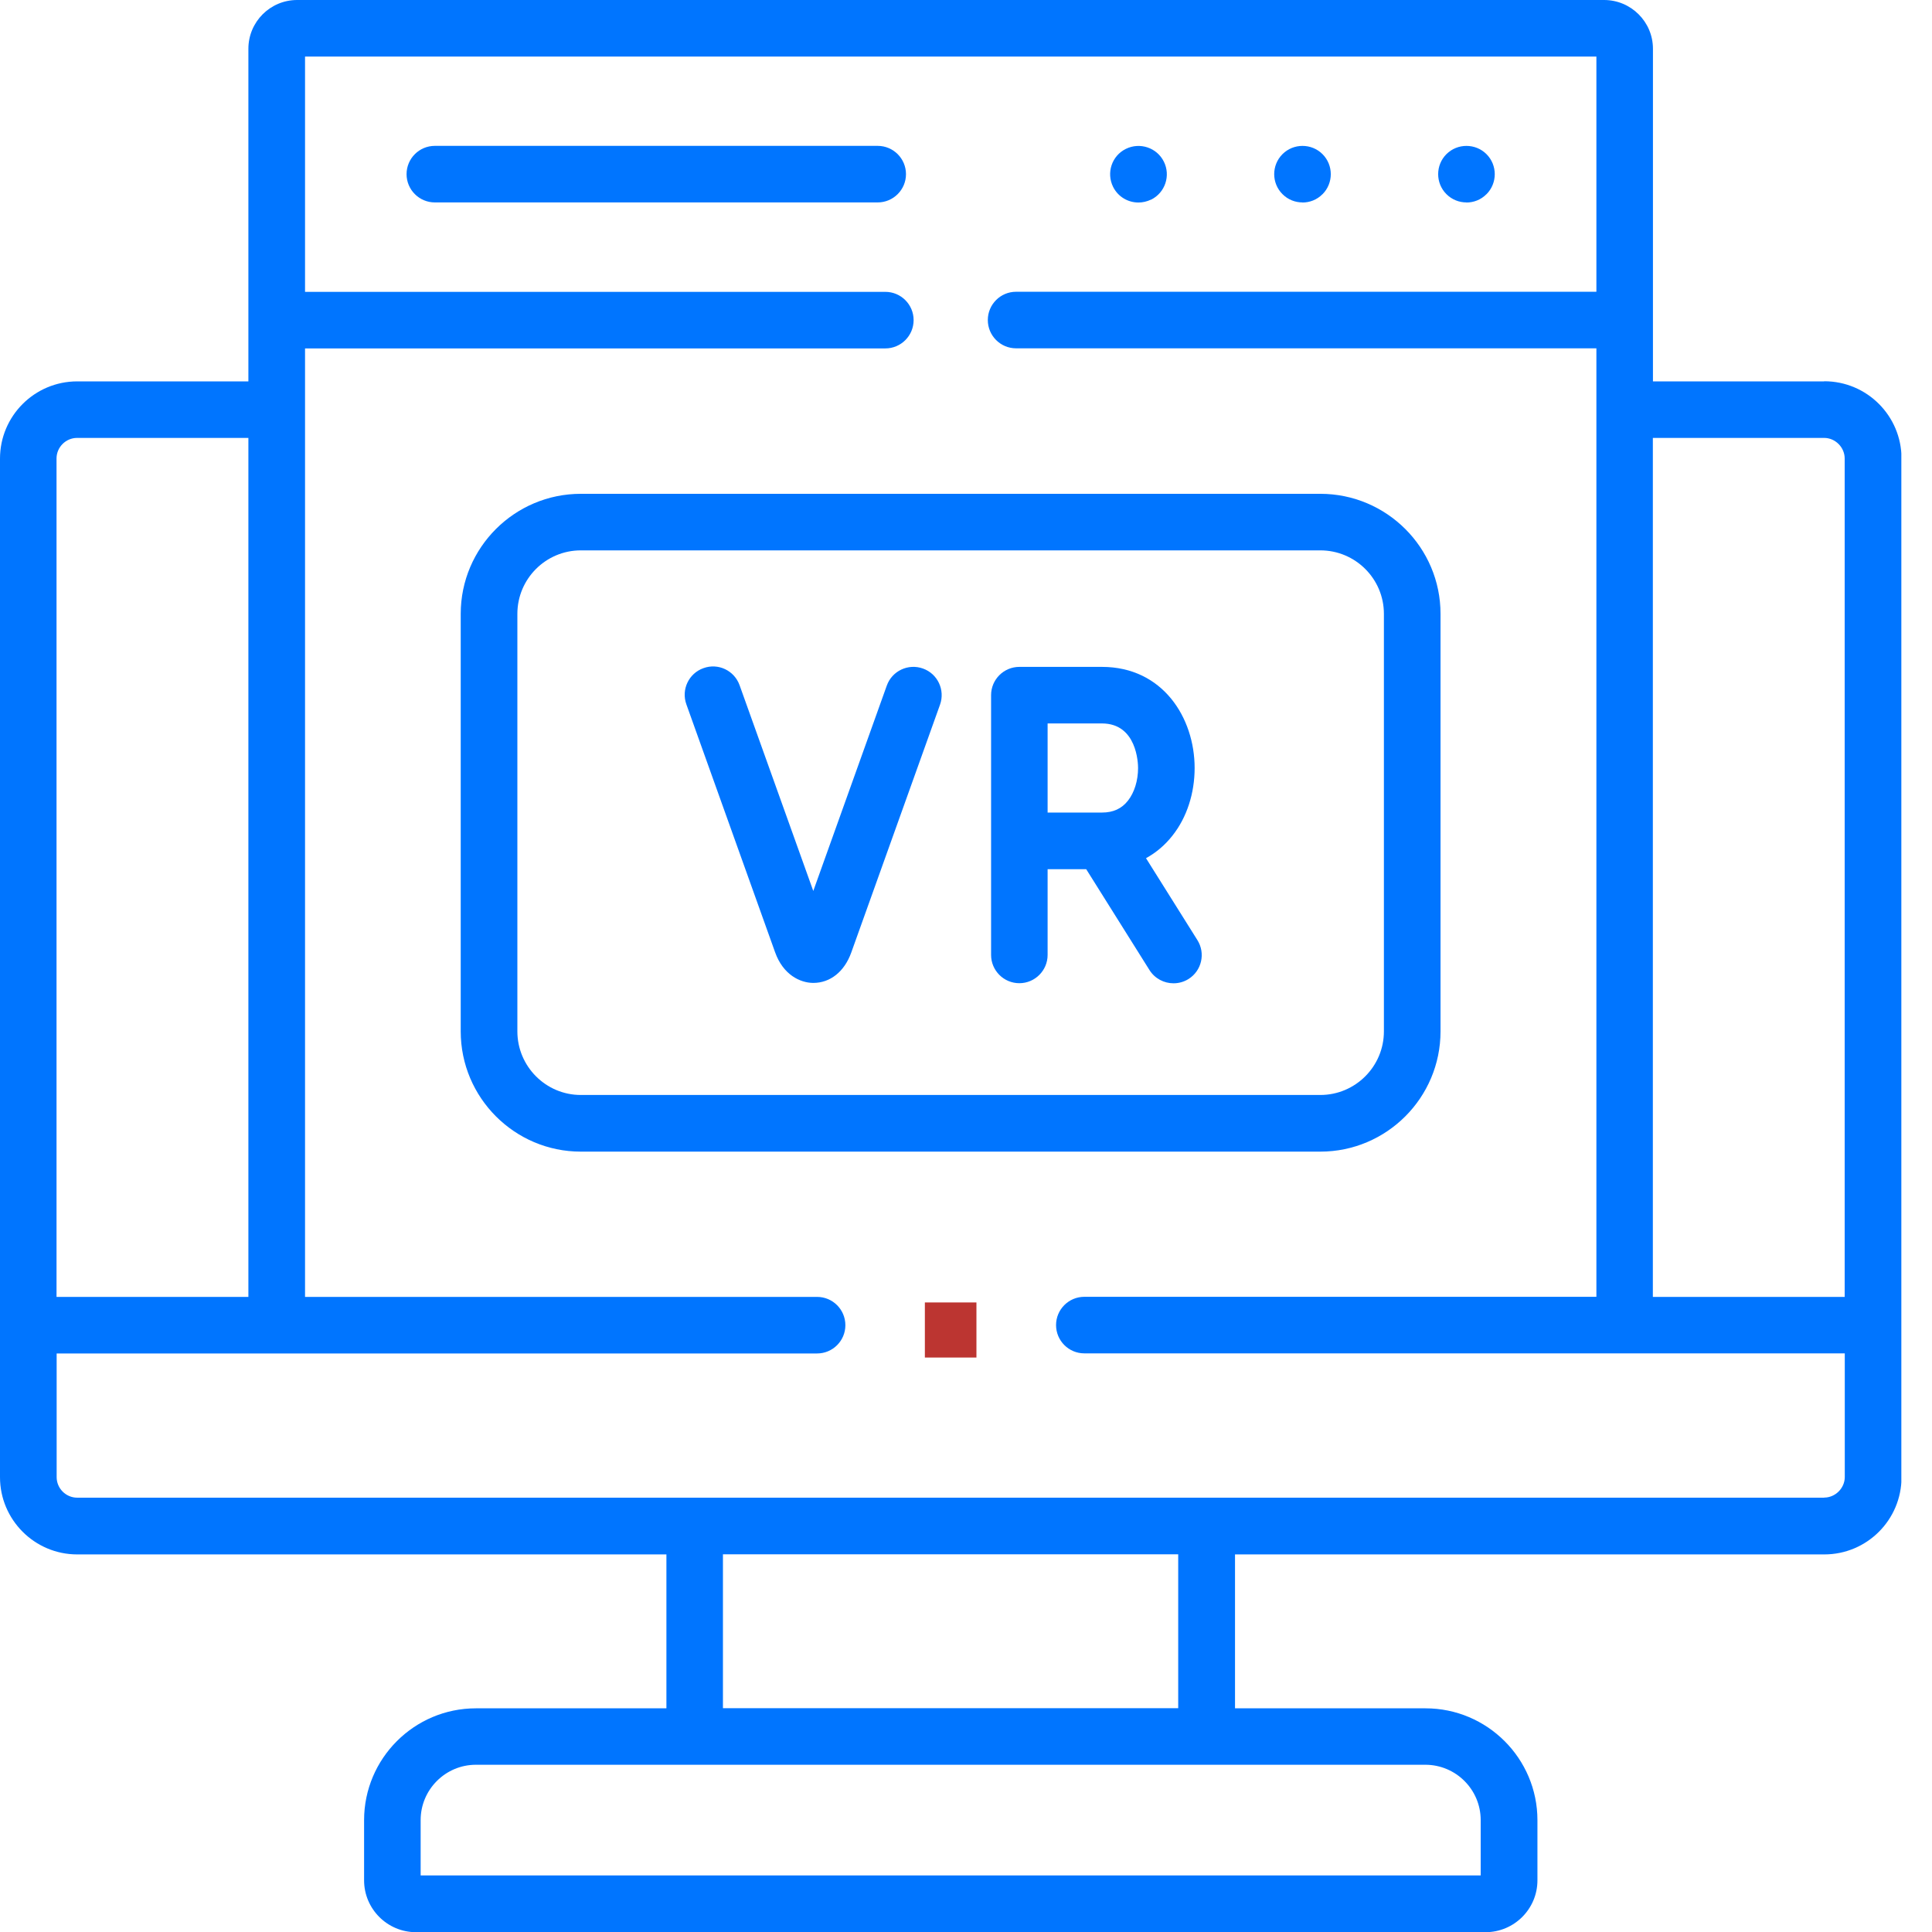 <svg xmlns="http://www.w3.org/2000/svg" width="62" height="62" viewBox="0 0 62 62" fill="none"><g id="Layer_1" clip-path="url(#clip0_96_3084)"><g id="Group"><path id="Vector" d="M58.538 12.239H53.045V1.565C53.045 0.701 52.341 0 51.477 0H9.535C8.672 0 7.971 0.701 7.971 1.565V12.239H2.478C1.111 12.239 0 13.349 0 14.717V47.405C0 48.77 1.111 49.883 2.478 49.883H21.386V54.822H15.273C13.293 54.822 11.684 56.433 11.684 58.411V60.342C11.684 61.258 12.429 62.006 13.349 62.006H47.673C48.59 62.006 49.338 61.261 49.338 60.342V58.411C49.338 56.433 47.727 54.822 45.746 54.822H39.633V49.883H58.544C59.912 49.883 61.022 48.773 61.022 47.405V14.714C61.022 13.346 59.912 12.235 58.544 12.235L58.538 12.239ZM58.538 14.053C58.898 14.053 59.198 14.357 59.198 14.714V41.619H53.042V14.053H58.535H58.538ZM2.478 14.053H7.971V41.619H1.814V14.714C1.814 14.351 2.112 14.053 2.475 14.053H2.478ZM47.517 58.408V60.185H13.499V58.408C13.499 57.431 14.294 56.633 15.273 56.633H45.74C46.719 56.633 47.517 57.428 47.517 58.408ZM37.813 54.818H23.2V49.88H37.81V54.818H37.813ZM58.538 48.062H2.478C2.115 48.062 1.818 47.765 1.818 47.402V43.434H26.222C26.723 43.434 27.129 43.027 27.129 42.527C27.129 42.026 26.723 41.619 26.222 41.619H9.789V11.181H28.412C28.913 11.181 29.319 10.774 29.319 10.273C29.319 9.773 28.913 9.366 28.412 9.366H9.789V1.815H51.23V9.363H32.607C32.106 9.363 31.7 9.77 31.7 10.27C31.7 10.771 32.106 11.178 32.607 11.178H51.23V41.616H34.797C34.296 41.616 33.89 42.023 33.89 42.523C33.89 43.024 34.296 43.431 34.797 43.431H59.201V47.399C59.201 47.756 58.898 48.059 58.541 48.059L58.538 48.062Z" fill="#0075FF"></path><path id="Vector_2" d="M28.166 4.681H13.954C13.454 4.681 13.047 5.088 13.047 5.589C13.047 6.089 13.454 6.496 13.954 6.496H28.166C28.667 6.496 29.074 6.089 29.074 5.589C29.074 5.088 28.667 4.681 28.166 4.681Z" fill="#0075FF"></path><path id="Vector_3" d="M36.533 6.499C36.668 6.499 36.805 6.468 36.937 6.406H36.943C37.393 6.18 37.572 5.636 37.35 5.188C37.127 4.738 36.58 4.556 36.13 4.778C35.679 5 35.498 5.545 35.72 5.996C35.879 6.315 36.198 6.499 36.533 6.499Z" fill="#0075FF"></path><path id="Vector_4" d="M41.797 6.499C42.029 6.499 42.263 6.412 42.438 6.233H42.441C42.795 5.877 42.795 5.301 42.441 4.947C42.088 4.594 41.509 4.594 41.156 4.947C40.802 5.301 40.802 5.877 41.156 6.23C41.334 6.409 41.566 6.496 41.797 6.496V6.499Z" fill="#0075FF"></path><path id="Vector_5" d="M47.059 6.499C47.29 6.499 47.525 6.412 47.7 6.233H47.703C48.057 5.877 48.057 5.301 47.703 4.947C47.35 4.594 46.771 4.594 46.417 4.947C46.064 5.301 46.064 5.877 46.417 6.23C46.596 6.409 46.827 6.496 47.059 6.496V6.499Z" fill="#0075FF"></path><path id="Vector_6" d="M36.782 27.537C37.104 27.359 37.389 27.118 37.627 26.814C38.087 26.233 38.337 25.459 38.337 24.646C38.337 23.034 37.314 21.401 35.362 21.401H32.712C32.211 21.401 31.805 21.808 31.805 22.308V30.645C31.805 31.145 32.211 31.552 32.712 31.552C33.212 31.552 33.619 31.145 33.619 30.645V27.894H34.858L36.888 31.13C37.06 31.405 37.358 31.555 37.658 31.555C37.824 31.555 37.989 31.512 38.14 31.418C38.565 31.152 38.693 30.591 38.424 30.166L36.779 27.544L36.782 27.537ZM36.2 25.691C35.997 25.951 35.724 26.076 35.362 26.076H33.619V23.216H35.362C36.488 23.216 36.522 24.499 36.522 24.646C36.522 25.05 36.403 25.431 36.2 25.691Z" fill="#0075FF"></path><path id="Vector_7" d="M29.619 21.454C29.146 21.285 28.627 21.529 28.458 22.002L26.099 28.592L23.734 21.989C23.565 21.517 23.046 21.269 22.574 21.442C22.101 21.61 21.857 22.13 22.026 22.602L24.873 30.557C25.13 31.28 25.674 31.54 26.096 31.543H26.099C26.644 31.543 27.097 31.18 27.316 30.573L30.166 22.615C30.335 22.142 30.091 21.623 29.619 21.454Z" fill="#0075FF"></path><path id="Vector_8" d="M46.228 33.098V19.699C46.228 17.574 44.498 15.847 42.371 15.847H18.639C16.515 15.847 14.785 17.574 14.785 19.699V33.098C14.785 35.226 16.515 36.957 18.639 36.957H42.371C44.498 36.957 46.228 35.226 46.228 33.098ZM16.603 33.098V19.699C16.603 18.575 17.516 17.662 18.639 17.662H42.371C43.497 17.662 44.411 18.575 44.411 19.699V33.098C44.411 34.225 43.494 35.139 42.371 35.139H18.639C17.516 35.139 16.603 34.222 16.603 33.098Z" fill="#0075FF"></path></g><path id="Vector_9" d="M31.335 41.797H29.68V43.565H31.335V41.797Z" fill="#BC3531"></path></g><defs><clipPath id="clip0_96_3084"><rect width="61.016" height="62" fill="white"></rect></clipPath></defs></svg>